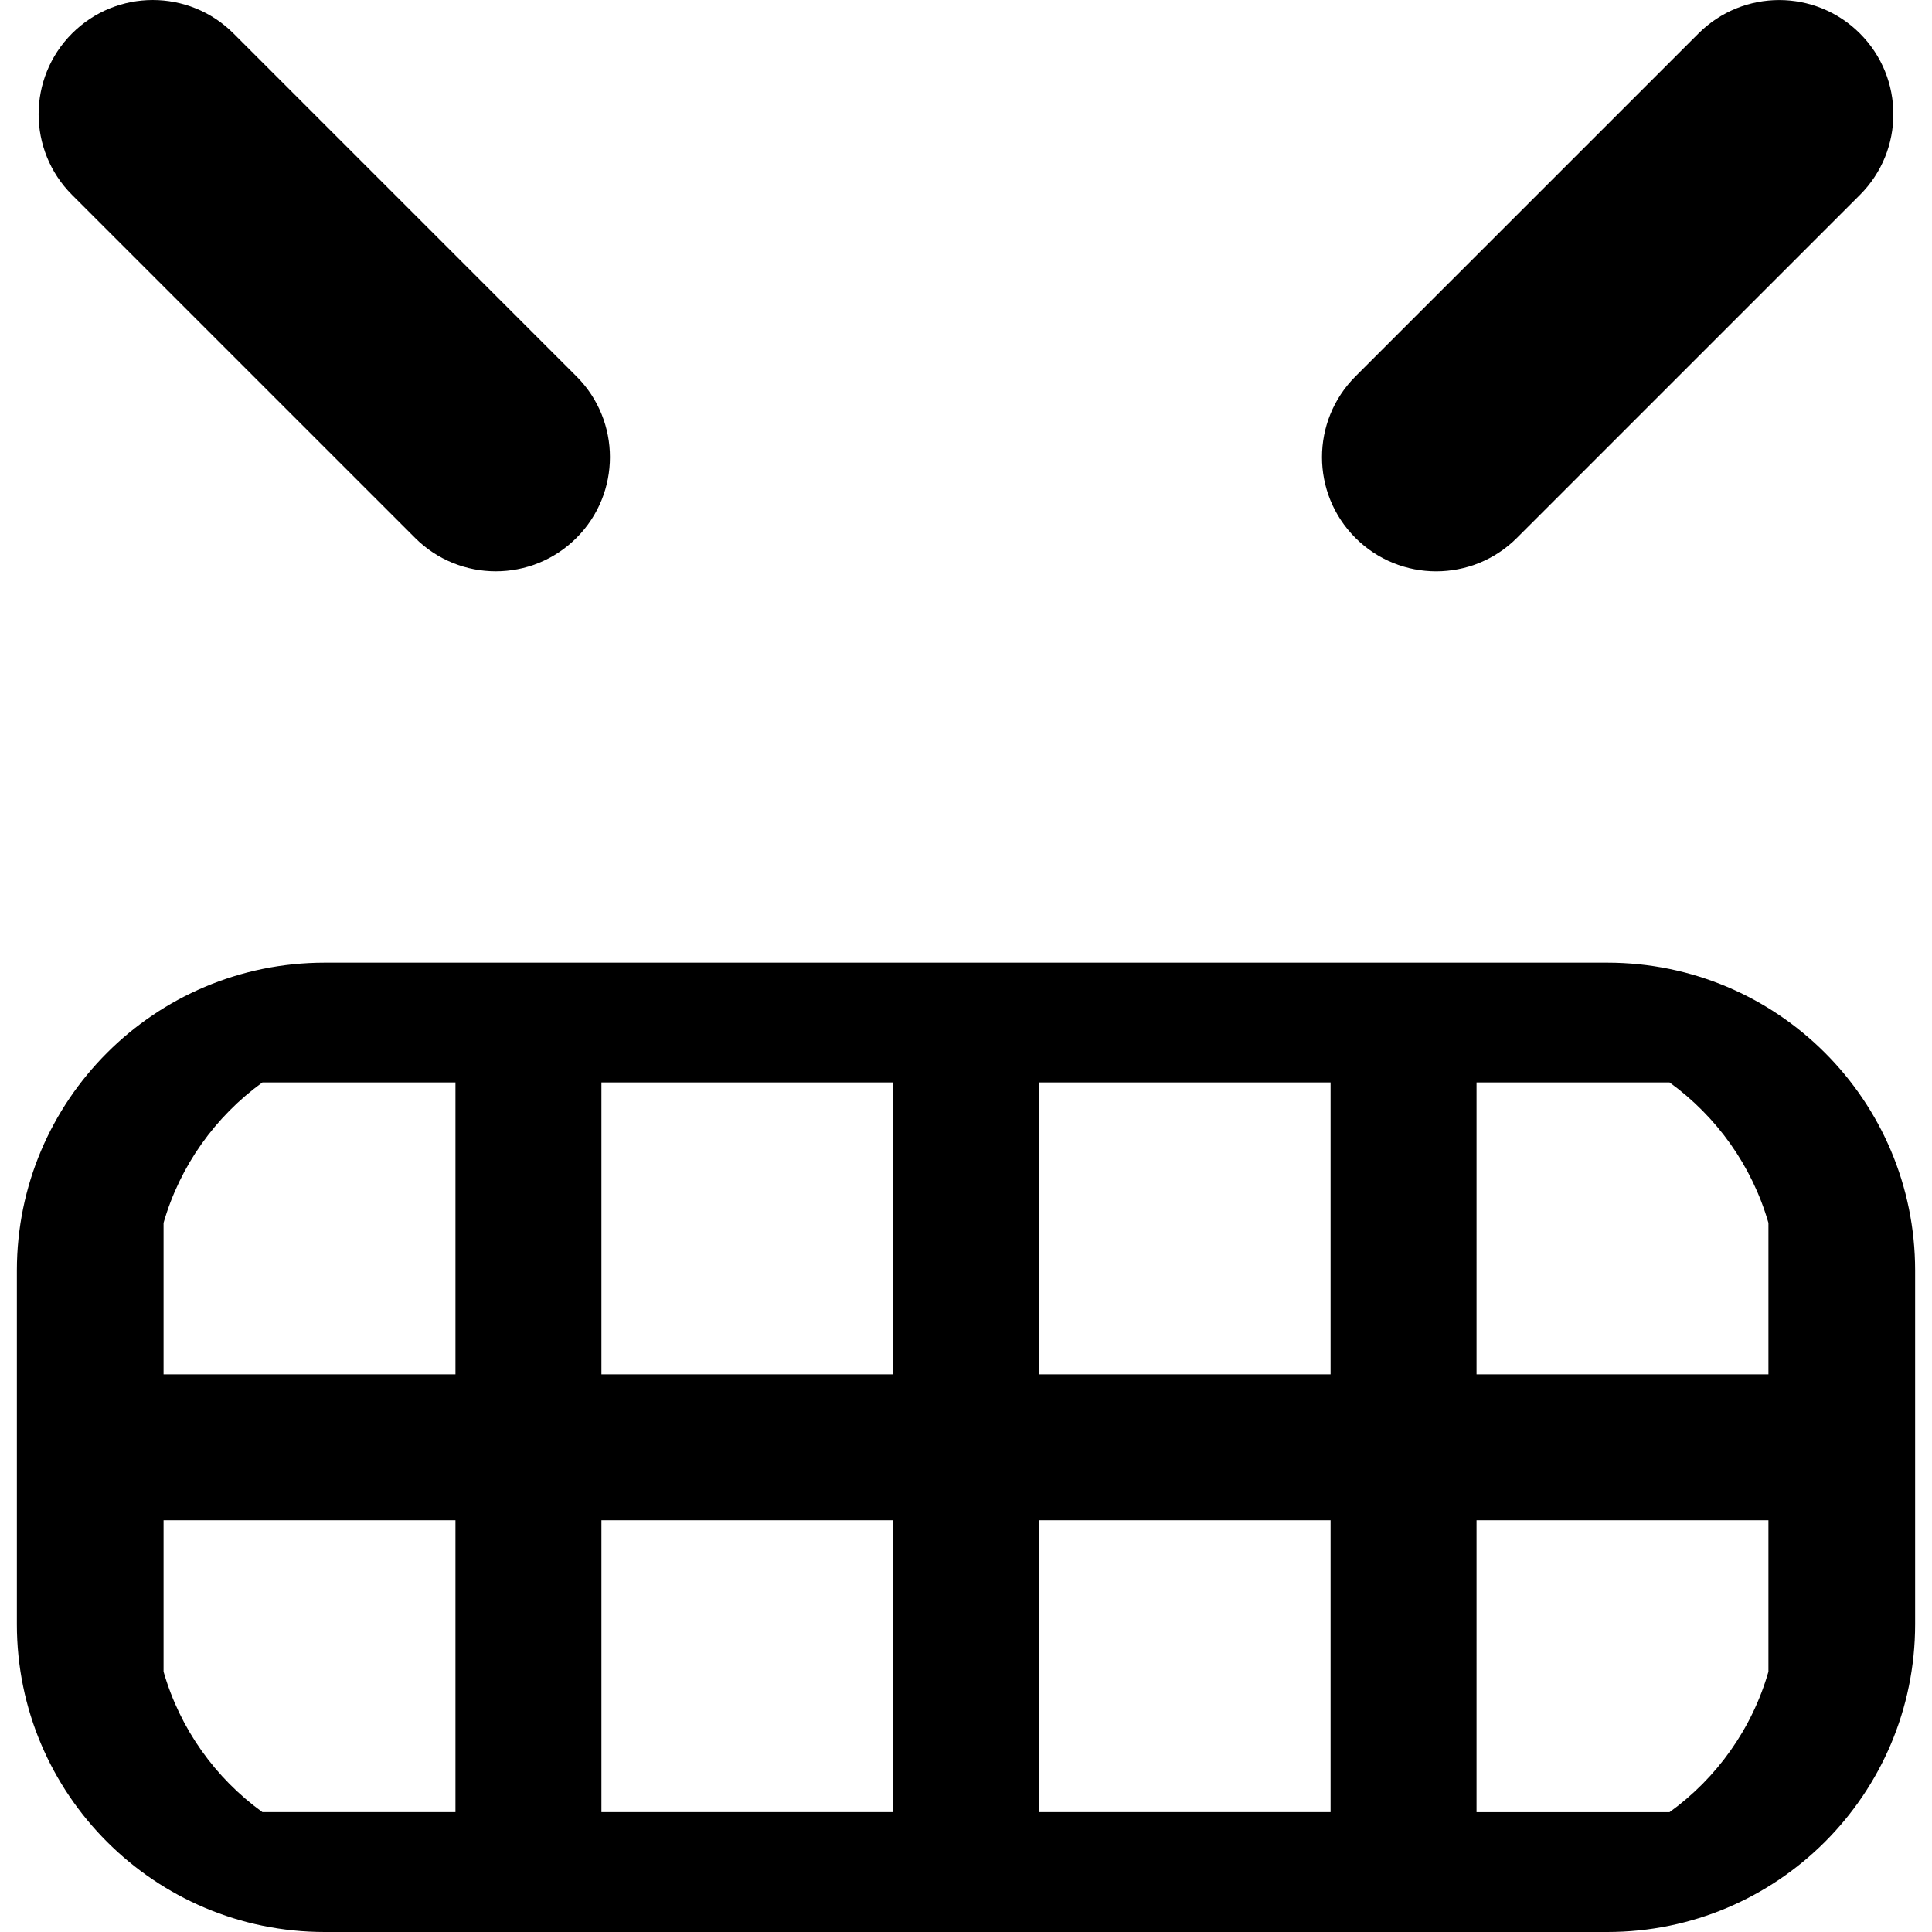 <?xml version="1.0" encoding="iso-8859-1"?>
<!-- Uploaded to: SVG Repo, www.svgrepo.com, Generator: SVG Repo Mixer Tools -->
<!DOCTYPE svg PUBLIC "-//W3C//DTD SVG 1.1//EN" "http://www.w3.org/Graphics/SVG/1.1/DTD/svg11.dtd">
<svg fill="#000000" version="1.1" id="Capa_1" xmlns="http://www.w3.org/2000/svg" xmlns:xlink="http://www.w3.org/1999/xlink" 
	 width="800px" height="800px" viewBox="0 0 53.262 53.262"
	 xml:space="preserve">
<g>
	<path d="M8.951,53.262h35.36c4.688,0,8.486-3.8,8.486-8.485v-9.752c0-4.688-3.799-8.486-8.486-8.486H8.951
		c-4.687,0-8.486,3.8-8.486,8.486v9.752C0.464,49.462,4.264,53.262,8.951,53.262z M40.706,29.841h5.321
		c1.297,0.939,2.271,2.294,2.726,3.872v4.176h-8.047V29.841z M40.706,41.911h8.047v4.175c-0.454,1.578-1.427,2.934-2.726,3.872
		h-5.321V41.911z M28.65,29.841h8.032v8.048H28.65V29.841z M28.65,41.911h8.032v8.046H28.65V41.911z M16.58,29.841h8.033v8.048
		H16.58V29.841z M16.58,41.911h8.033v8.046H16.58V41.911z M4.509,33.713c0.454-1.578,1.428-2.933,2.725-3.872h5.322v8.048H4.509
		V33.713z M4.509,41.911h8.047v8.046H7.234c-1.297-0.938-2.271-2.293-2.725-3.872V41.911z M1.986,5.373
		c-1.229-1.229-1.229-3.222,0-4.451s3.222-1.229,4.451,0l9.456,9.455c1.229,1.229,1.229,3.222,0,4.451
		c-1.229,1.229-3.222,1.229-4.451,0L1.986,5.373z M37.367,14.829c-1.229-1.229-1.228-3.223,0-4.451l9.457-9.455
		c1.229-1.229,3.222-1.229,4.451,0c1.229,1.229,1.229,3.222,0,4.451l-9.457,9.456C40.59,16.057,38.597,16.058,37.367,14.829z"/>
</g>
</svg>